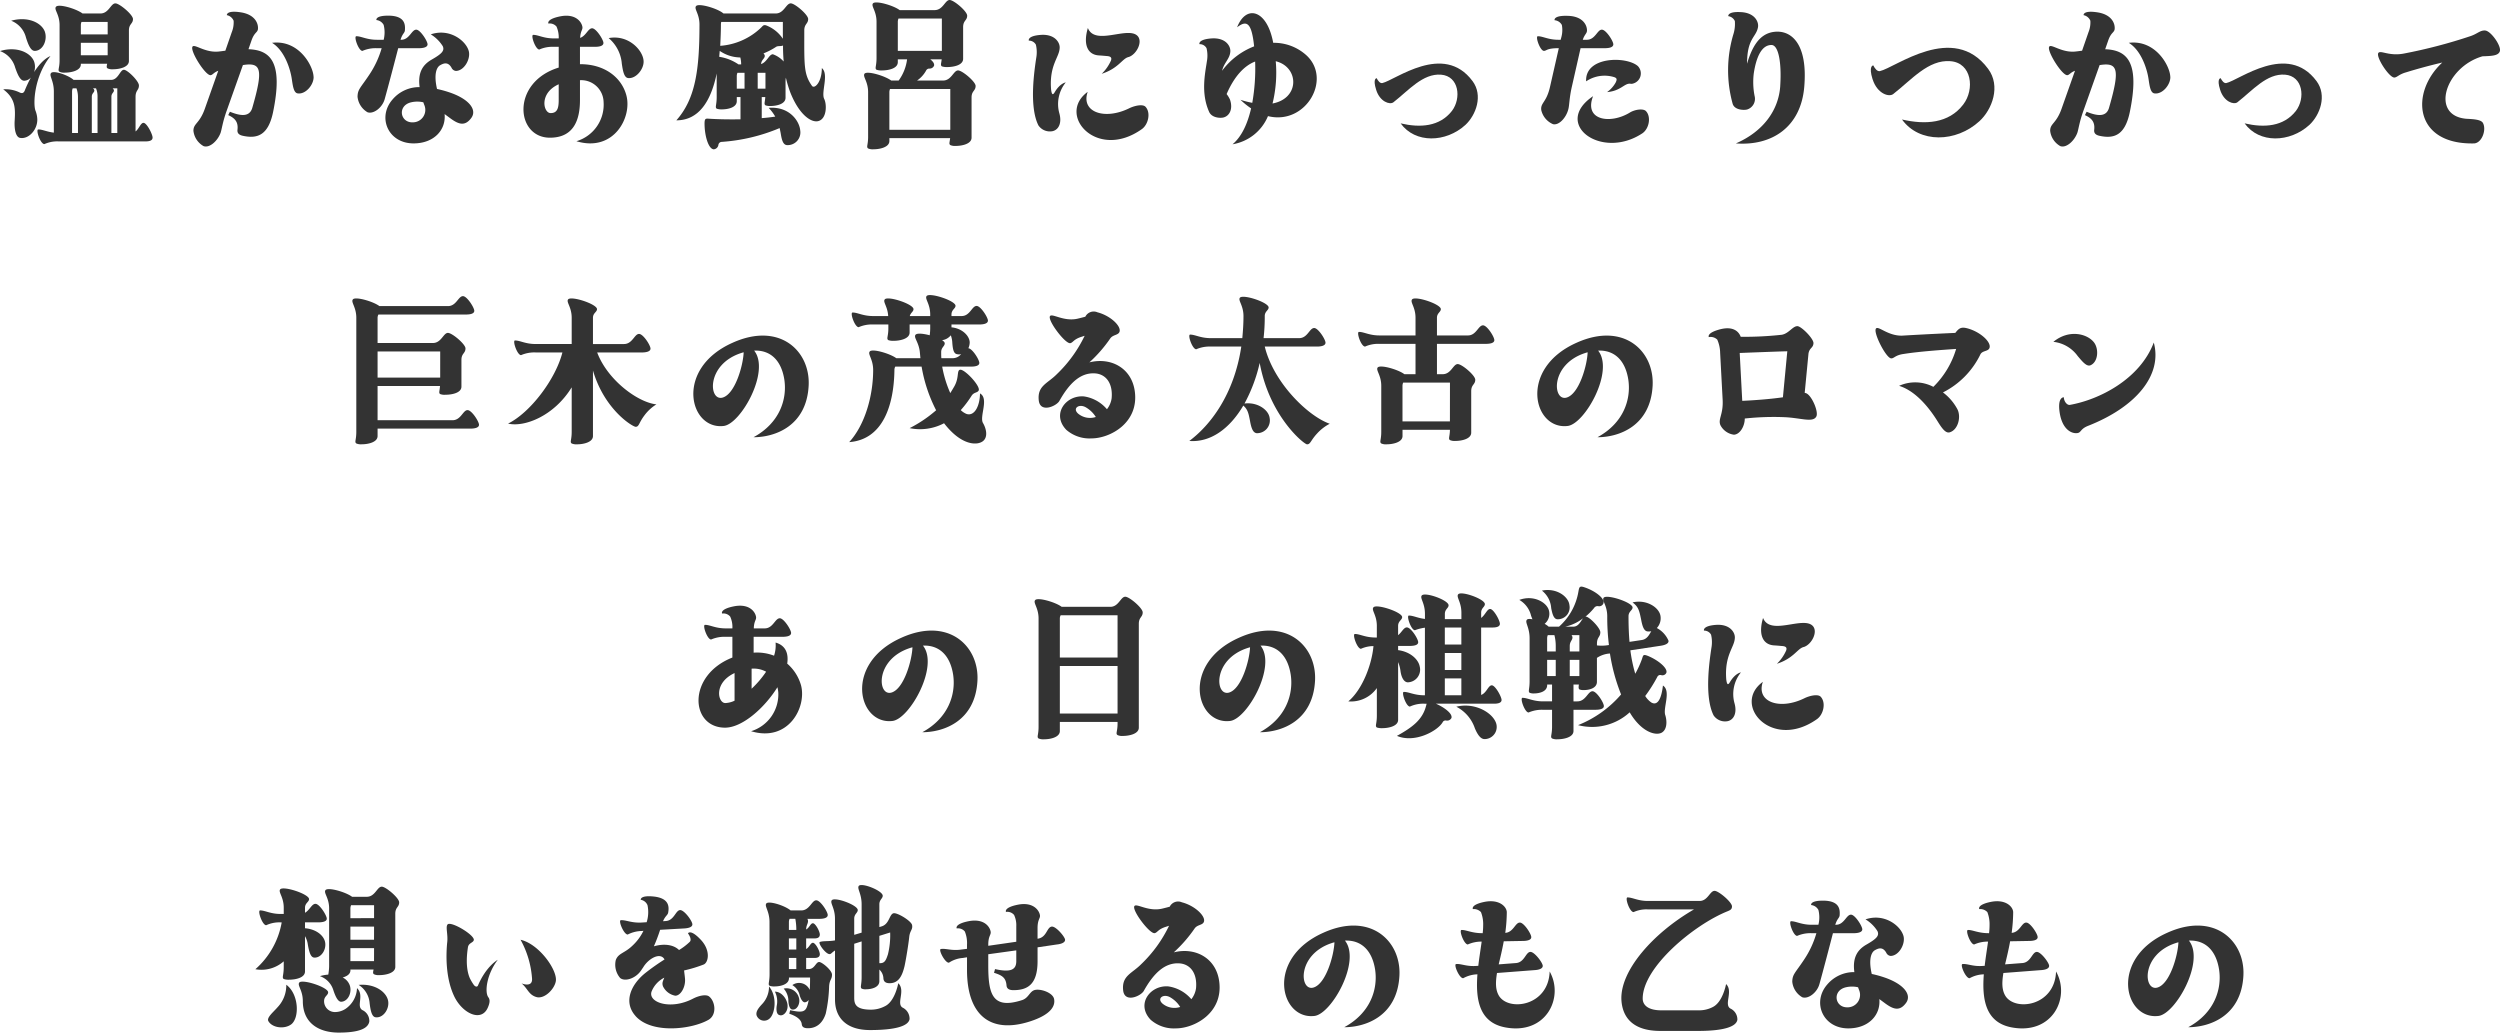 <svg id="グループ_943" data-name="グループ 943" xmlns="http://www.w3.org/2000/svg" xmlns:xlink="http://www.w3.org/1999/xlink" width="506" height="209" viewBox="0 0 506 209">
  <defs>
    <clipPath id="clip-path">
      <rect id="長方形_432" data-name="長方形 432" width="506" height="209" fill="none"/>
    </clipPath>
  </defs>
  <g id="グループ_942" data-name="グループ 942" clip-path="url(#clip-path)">
    <path id="パス_3238" data-name="パス 3238" d="M0,10.337c3.347-1.024,6.182.273,6.9,2.115a3.313,3.313,0,0,1,0,2.149c1.811-2.831,3.313-3.24,3.313-3.24-3.347,4.162-3.518,9.721-3.04,11.018a5.348,5.348,0,0,1,.376,1.74c.068,2.115-1.742,4.128-3.518,3.787-.889-.205-1.162-1.876-1.06-3.48C3.108,22,3.177,19.957.648,18.082a6.481,6.481,0,0,1,3.279.614c.546.272.854.137,1.059-.307A25.654,25.654,0,0,1,6.25,15.693a1.909,1.909,0,0,1-1.3.647c-.854.069-1.4-1.295-1.879-2.661A4.961,4.961,0,0,0,0,10.337M9.086,6.449c.545,1.6-.342,3.786-2.016,3.855-.854.034-1.367-1.3-1.811-2.694a4.946,4.946,0,0,0-3-3.411c3.381-.956,6.182.409,6.832,2.251M30.878,27.872c0,.647-.82.75-1.4.75H11.886a6.285,6.285,0,0,0-2.9.546c-.82,0-1.81-2.968-1.23-2.968.854,0,1.708.478,3.143.648V18.525c0-2.218-.991-3.172-.58-3.718.444-.648,3.517.409,4.577,1.365h7.583c1.468,0,1.81-2.047,2.6-2.047.717,0,3.04,2.285,3.04,3.172,0,.99-.683.955-.683,2.32v6.992c.717-.545,1.025-1.74,1.605-1.74.683,0,1.845,2.319,1.845,3M16.7,2.731h3.621c1.708,0,2.084-2.047,3.04-2.047.82,0,3.552,2.285,3.552,3.173,0,.989-.82.955-.82,2.319V12.35c0,1.263-1.946,1.672-3.21,1.672a2.243,2.243,0,0,1-1.094-.171c-.274-.171-.2-.409-.1-.955H16.361v.137c0,1.262-1.947,1.671-3.244,1.671a2.178,2.178,0,0,1-1.059-.171c-.445-.307,0-.682,0-2.319V5.084c0-2.217-1.2-3.171-.718-3.718.546-.648,4.1.41,5.363,1.365m-.922,24.185V19.582a5.08,5.08,0,0,0-.308-1.706h-.751a1.652,1.652,0,0,0-.137.648v8.392ZM21.792,4.437H16.5a1.669,1.669,0,0,0-.137.647V6.961h5.431Zm0,4.23H16.361V11.19h5.431Zm-2.049,18.25V19.582a4.349,4.349,0,0,0-.309-1.706h-.648a.6.6,0,0,1,.308.444c0,.409-.512.546-.512,1.262v7.334Zm4,0v-9.04h-.957a.638.638,0,0,1,.274.444c0,.409-.512.546-.512,1.262v7.334Z" transform="translate(0 -0.002)" fill="#333"/>
    <path id="パス_3239" data-name="パス 3239" d="M41.516,21.974l2.7-7.641c-.922.341-1.093.819-1.537.887-1.059.137-4.3-5.049-3.655-5.8.478-.546,2.664,1.4,5.5.99.376-.034.751-.1,1.127-.138l1.3-3.751a5.275,5.275,0,0,0,.376-2.32,1.875,1.875,0,0,0-1.367-1.125s-.171-1.024,2.767-.581c3.006.444,3.655,2.354,3.518,3.446-.137.716-.752.615-1.333,2.354l-.58,1.671c4.543.171,7.07,2.7,4.953,12.86-.99,4.571-3.177,5.288-6.045,4.674-1.025-.2-1.2-.716-1.128-1.262.171-1.535-.512-2.319-1.878-2.934l.342-.682c2.356.956,3.962.99,4.508-.715,2.322-8.017,1.811-9.312-1.879-8.733L45.887,22.52c-.785,2.217-.922,3.513-1.195,4.366-.615,1.672-2.255,3.137-3.45,2.694a4.07,4.07,0,0,1-2.05-3.1c0-1.535,1.23-1.4,2.323-4.5m22-6.447c.068,1.6-1.605,3.616-3.211,3.377-.82-.1-.991-1.5-1.2-2.9-.274-1.945-1.434-5.766-4-7.334,5.431-.683,8.335,4.674,8.4,6.856" transform="translate(-0.042 -0.006)" fill="#333"/>
    <path id="パス_3240" data-name="パス 3240" d="M72.2,7.341c1.025,0,2.084.716,4.167.716h1.367a6.251,6.251,0,0,0,0-3,1.884,1.884,0,0,0-1.468-.989s-.308-.956,2.664-.888c3.074.1,3.177,1.775,3.109,2.867,0,.647-.512.715-.889,2.011h.137c1.674,0,2.084-2.046,3.041-2.046.819,0,2.289,2.32,2.289,2.968s-1.025.784-1.742.784h-4.2c-.615,2.388-2.016,7.744-2.733,10.3-.477,1.74-2.289,3.1-3.484,2.661a4.1,4.1,0,0,1-2.015-3.137c.034-1.535.58-1.74,2.39-4.469a19.014,19.014,0,0,0,2.494-5.356h-.957a6.729,6.729,0,0,0-2.938.546c-.785,0-1.81-2.968-1.23-2.968m12.81,10.3c-.411-2.969.648-4.537,2.424-5.561,2.084-1.193,2.664-1.808,2.255-2.728a7.369,7.369,0,0,0-2.424-2.388c3.893-1.331,7.275,1.4,7.72,3.514.307,1.6-.991,3.854-2.631,3.888a1.091,1.091,0,0,1-.887-.647c-.752-1.331-1.708-.853-2.357-.478-.751.478-1.23,1.979-.58,4.775a21.269,21.269,0,0,1,2.493.682c3.963,1.331,5.67,3.514,4.44,5.185-1.3,1.774-2.6,1.262-4.2.1l-1.2-.888c.308,3.173-2.118,5.936-6.284,5.936-5.158,0-7.378-5.286-4.27-8.868a7.091,7.091,0,0,1,5.5-2.524m-1.469,7.129A2.521,2.521,0,0,0,86,21.362c-.1-.239-.171-.444-.239-.648a5.44,5.44,0,0,0-2.459,0c-2.8.648-2.289,4.059.239,4.059" transform="translate(-0.078 -0.008)" fill="#333"/>
    <path id="パス_3241" data-name="パス 3241" d="M113.2,13.686v-4.2h-1.025a6.459,6.459,0,0,0-2.9.546c-.786,0-1.811-2.967-1.23-2.967,1.024,0,2.083.715,4.132.715H113.2a5.475,5.475,0,0,0-.444-2.387,1.778,1.778,0,0,0-1.64-.614s-.512-.887,2.425-1.467c2.972-.58,4.235,1.024,4.441,2.081.136.648-.377.819-.445,2.285,1.195-.409,1.605-1.944,2.424-1.944s2.29,2.319,2.29,2.968c0,.682-1.025.784-1.742.784H117.5v3.514c4.987-.034,8.437,2.694,9.393,6.311,1.2,4.434-2.562,11.564-10.11,9.278a7.716,7.716,0,0,0,5.5-7.915,4.536,4.536,0,0,0-4.782-4.434V20.27c0,3.855-1.162,7.607-6.08,7.607-6.968,0-7.89-11.224,1.776-14.191m0,3.378c-4.031,1.808-3.109,5.833-1.639,5.833,1.332,0,1.639-.955,1.639-2.627Zm10.111-9.347c4.031-.75,6.968,2.49,7.07,4.639.1,1.6-1.536,3.651-3.143,3.446-.82-.1-1.059-1.5-1.264-2.9a7.571,7.571,0,0,0-2.664-5.185" transform="translate(-0.115 -0.008)" fill="#333"/>
    <path id="パス_3242" data-name="パス 3242" d="M145.207,14.875c-1.162,5.627-3.62,9.483-8.163,9.483,3.859-4.332,4.679-10.2,4.679-19.41,0-2.184-1.161-3.172-.683-3.719.547-.647,4.44.513,5.534,1.5h10.588c1.674,0,2.084-2.047,3.041-2.047.82,0,3.518,2.285,3.518,3.173,0,.989-.786.955-.786,2.319,0,7.027-.137,8.834,1.571,11.223.512.647,1.982-.751,1.982-3.616,1.5,1.228-.2,4.878.477,6.243.547,1.091.547,3.957-1.127,4.468-1.367.444-3.894-1.126-5.739-5.8a24.422,24.422,0,0,1-.888-2.968,4.364,4.364,0,0,0-.068.75v3.31c0,1.295-1.845,1.671-3.041,1.671a2.731,2.731,0,0,1-1.025-.136c-.341-.274-.1-.581-.034-1.672h-.717v4.264c.922-.068,1.81-.171,2.733-.306a8.884,8.884,0,0,0-1.333-1.775c4.27-.34,6.251,2.763,6.388,4.571a2.568,2.568,0,0,1-2.733,2.968c-.786-.1-1.025-1.159-1.23-2.456l-.2-.989a36.629,36.629,0,0,1-11.784,2.8.69.69,0,0,0-.615.614,1.052,1.052,0,0,1-.922.887c-1.127-.034-1.913-2.9-1.879-5.356.034-1.056.342-.852,1.264-.818,1.674.1,3.758.137,6.012.1v-4.5h-.752v.818c0,1.3-1.81,1.672-3.04,1.672A2.987,2.987,0,0,1,145.207,22c-.376-.306,0-.717,0-2.353Zm.512-3.378a9.425,9.425,0,0,1,3.894,1.535h.547a5.614,5.614,0,0,0-.171-1.4,7.472,7.472,0,0,1-4.167-1.331Zm.2-2.218a13.334,13.334,0,0,0,8.2-3.616c.445-.409.546-.784,1.3-.443A7.121,7.121,0,0,1,158.6,7.848V4.437H146.129a2.333,2.333,0,0,0-.068.512c0,1.5-.068,2.933-.137,4.331m4.919,8.665V14.739h-1.434a1.669,1.669,0,0,0-.137.647v2.559Zm4.235-3.206h-1.571v3.206h1.571Zm3.553-5.527c-.411.2-1.059.034-1.4.272a13.89,13.89,0,0,1-2.562,1.331.777.777,0,0,1,.274.478c0,.58-.683.784-.752,1.672,1.2-.375,1.606-1.979,2.391-1.979a5.433,5.433,0,0,1,2.187,1.466c-.1-1.057-.137-2.149-.137-3.24" transform="translate(-0.149 -0.002)" fill="#333"/>
    <path id="パス_3243" data-name="パス 3243" d="M182.077,16.305a9.288,9.288,0,0,0,1.707-4.3h-1.878v.581c0,1.3-1.947,1.671-3.211,1.671a3.049,3.049,0,0,1-1.094-.137c-.41-.307,0-.682,0-2.353V4.4c0-2.184-1.161-3.173-.717-3.719.546-.614,4.133.41,5.4,1.366h7.07c1.708,0,2.118-2.047,3.041-2.047.854,0,3.552,2.285,3.552,3.172,0,.99-.82.956-.82,2.319V11.9c0,1.3-1.913,1.672-3.211,1.672a3.171,3.171,0,0,1-1.093-.137c-.308-.238-.137-.545-.034-1.433h-2.323c.546.409.854.853.786,1.263a.952.952,0,0,1-.957.614.728.728,0,0,0-.683.443,5.944,5.944,0,0,1-1.81,1.979h5.26c1.708,0,2.118-2.047,3.041-2.047.853,0,3.552,2.285,3.552,3.138,0,1.024-.82.989-.82,2.319v8.153c0,1.262-1.913,1.671-3.21,1.671a2.345,2.345,0,0,1-1.094-.171c-.307-.238-.136-.511-.034-1.4H180.2v.58c0,1.262-1.947,1.672-3.21,1.672a2.258,2.258,0,0,1-1.094-.171c-.41-.308,0-.683,0-2.32V18.659c0-2.218-1.161-3.172-.717-3.752.547-.615,4.134.444,5.4,1.4Zm10.452,1.706H180.335a1.643,1.643,0,0,0-.137.647v7.607h12.331ZM181.907,10.3h8.915V3.752h-8.778a1.807,1.807,0,0,0-.137.648Z" transform="translate(-0.19)" fill="#333"/>
    <path id="パス_3244" data-name="パス 3244" d="M208.455,8.236s-.342-.956,2.425-1.16c2.869-.2,3.894,1.569,3.825,2.627-.068,1.944-2.118,3.446-1.741,8.392.137,1.091.342,1.228.717.614,1.093-1.876,2.254-2.013,2.254-2.013a6.963,6.963,0,0,0-1.3,6.243c.546,1.91-.1,3.31-1.332,3.616a2.8,2.8,0,0,1-2.9-1.16c-1.947-3.854-.785-11.325-.444-13.645a6.542,6.542,0,0,0-.069-2.694,1.607,1.607,0,0,0-1.434-.818m23.637,13.405c1.093,1.194.546,3.581-.752,4.5-9.12,6.481-17.351-2.9-10.964-7.54-1.434,4.094,3.416,5.8,8.437,3.31,1.059-.512,2.733-.888,3.279-.273m-7-9.381c.171-.546,0-.784-.649-.887-.477-.034-1.059-.1-1.707-.136-2.426-.1-3.313-2.252-2.323-5.561,1.434,3.685,8.061-.409,10.043,1.6,1.127,1.16-.171,3.718-1.742,4.264a1.99,1.99,0,0,0-.24.069c-1.161.409-1.981,2.285-5.26,3.343a8.506,8.506,0,0,0,1.879-2.7" transform="translate(-0.227 -0.014)" fill="#333"/>
    <path id="パス_3245" data-name="パス 3245" d="M243.033,8.944s-.342-.956,2.425-1.16c2.869-.2,3.894,1.535,3.826,2.628-.069,1.465-1.265,2.251-1.674,3.921a14.67,14.67,0,0,1,6.49-4.946c-.512-4.843-1.5-5.355-3.45-3.855,1.708-4.332,5.329-3.615,6.866,1.331a15.625,15.625,0,0,1,.445,1.808,9.763,9.763,0,0,1,6.319,2.184c5.91,4.708.445,14.6-7.378,12.655a9.446,9.446,0,0,1-7.173,5.7c1.913-1.6,3.075-4.3,3.757-7.265a15.982,15.982,0,0,1-2.152-1.74,19.01,19.01,0,0,0,2.391.614,39.915,39.915,0,0,0,.58-8.358c-2.322.888-4.3,3.173-5.773,6.584a5.526,5.526,0,0,1,.683,1.126c.649,1.91-.1,3.309-1.333,3.616-.751.171-2.39.034-2.9-1.16-1.708-3.821-.786-7.845-.445-10.2a6.37,6.37,0,0,0-.068-2.661,1.545,1.545,0,0,0-1.434-.818m14.79,12.007c5.26-.989,5.363-6.652,1.469-8.289a7.6,7.6,0,0,0-.82-.273,26.165,26.165,0,0,1-.649,8.562" transform="translate(-0.264 -0.006)" fill="#333"/>
    <path id="パス_3246" data-name="パス 3246" d="M298.344,16.439c2.186,2.934.683,6.89-1.434,8.869-3.963,3.616-10.179,3.787-13.117-.307,3.928.922,7.89.682,10.384-2.524,1.947-2.559,1.435-7.061-2.221-7.334-3.688-.272-6.524,3.172-9.632,5.594-.717.545-2.733-.1-3.484-2.525-.751-2.353.1-2.353.1-2.353.274.512.649,1.057,1.128.989,2.63-.58,12.4-8.323,18.274-.409" transform="translate(-0.303 -0.031)" fill="#333"/>
    <path id="パス_3247" data-name="パス 3247" d="M311.606,7.342c1.025,0,2.084.716,4.167.716h.444l.17-.647a5.448,5.448,0,0,0,.069-2.354,1.851,1.851,0,0,0-1.468-.955s-.308-.991,2.664-.887c3.074.068,3.928,1.91,3.894,3-.034.616-.477.716-.854,1.843h.82c1.708,0,2.118-2.046,3.04-2.046.854,0,2.323,2.319,2.323,2.967,0,.681-1.025.784-1.743.784h-4.884l-1.777,7.847c-.511,2.285-.477,3.58-.682,4.434-.411,1.741-1.879,3.377-3.109,3.1a4.08,4.08,0,0,1-2.391-2.866c-.171-1.5,1.059-1.5,1.776-4.707l1.777-7.813c-2.494,0-2.459.547-3.007.547-.785,0-1.81-2.968-1.23-2.968m11.17,12.143c-1.913,4.947,3.553,5.7,7.447,3.309.99-.614,2.732-.886,3.278-.273,1.094,1.2.581,3.616-.785,4.5-8.3,5.457-18.24-1.945-9.94-7.54m9.052-6.106a2.127,2.127,0,0,1-1.093,3.582.841.841,0,0,1-.411,0c-1.2-.138-1.913,1.466-4.714,1.7a5.9,5.9,0,0,0,1.742-1.943c.274-.581.308-.887-.308-1.092a6.654,6.654,0,0,0-5.67.853c-.273-5.082,8.129-5.117,10.453-3.1" transform="translate(-0.339 -0.008)" fill="#333"/>
    <path id="パス_3248" data-name="パス 3248" d="M360.7,17.37c.308-4.775-.376-8.221-1.742-8.255-1.982-.035-3.109,2.353-3.621,5.8a14.524,14.524,0,0,0,.171,4.5,2.261,2.261,0,0,1-1.536,2.762c-.752.171-2.528.069-2.9-1.16a25.4,25.4,0,0,1,.137-14.054,7.018,7.018,0,0,0,.307-2.694,1.721,1.721,0,0,0-1.332-.99s-.2-.989,2.561-.818c2.836.136,3.655,2.012,3.45,3.07-.342,1.91-1.981,2.183-2.186,6.413a9.3,9.3,0,0,0-.034.956c.922-3,2.289-6.072,5.5-6.447,3.347-.41,6.866,2.251,6.079,11.223-.717,8.016-6.49,11.9-13.834,11.358,5.569-2.421,8.677-6.754,8.984-11.666" transform="translate(-0.381 -0.006)" fill="#333"/>
    <path id="パス_3249" data-name="パス 3249" d="M379.427,16.09c-.888-2.831.137-2.831.137-2.831.307.614.785,1.262,1.332,1.159,3.143-.681,14.859-9.96,21.9-.477,2.63,3.513.82,8.255-1.742,10.608-4.714,4.332-12.16,4.537-15.678-.34,4.713,1.09,9.462.818,12.4-3.037,2.357-3.07,1.742-8.459-2.63-8.767-4.44-.341-7.822,3.752-11.545,6.652-.853.682-3.244-.069-4.166-2.968" transform="translate(-0.412 -0.024)" fill="#333"/>
    <path id="パス_3250" data-name="パス 3250" d="M417.729,21.974l2.7-7.641c-.922.341-1.093.819-1.537.887-1.059.137-4.3-5.049-3.655-5.8.478-.546,2.664,1.4,5.5.99.376-.034.751-.1,1.127-.138l1.3-3.751a5.275,5.275,0,0,0,.376-2.32,1.875,1.875,0,0,0-1.367-1.125S422,2.053,424.936,2.5c3.006.444,3.655,2.354,3.518,3.446-.137.716-.752.615-1.333,2.354l-.58,1.671c4.543.171,7.07,2.7,4.953,12.86-.99,4.571-3.177,5.288-6.045,4.674-1.025-.2-1.2-.716-1.128-1.262.171-1.535-.512-2.319-1.878-2.934l.342-.682c2.356.956,3.962.99,4.508-.715,2.322-8.017,1.811-9.312-1.879-8.733L422.1,22.52c-.785,2.217-.922,3.513-1.195,4.366-.615,1.672-2.255,3.137-3.45,2.694a4.07,4.07,0,0,1-2.05-3.1c0-1.535,1.23-1.4,2.323-4.5m22-6.447c.068,1.6-1.605,3.616-3.21,3.377-.82-.1-.991-1.5-1.2-2.9-.274-1.945-1.434-5.766-4-7.334,5.431-.683,8.335,4.674,8.4,6.856" transform="translate(-0.452 -0.006)" fill="#333"/>
    <path id="パス_3251" data-name="パス 3251" d="M469.35,16.439c2.186,2.934.683,6.89-1.434,8.869C463.953,28.925,457.737,29.1,454.8,25c3.928.922,7.89.682,10.384-2.524,1.947-2.559,1.435-7.061-2.221-7.334-3.688-.272-6.524,3.172-9.632,5.594-.717.545-2.733-.1-3.484-2.525-.751-2.353.1-2.353.1-2.353.274.512.649,1.057,1.128.989,2.63-.58,12.4-8.323,18.274-.409" transform="translate(-0.489 -0.031)" fill="#333"/>
    <path id="パス_3252" data-name="パス 3252" d="M499.9,24.064c1.2.068,2.8.137,3.177.852.751,1.4-.239,4.094-1.845,4.128-12.16.238-12.911-10.336-6.387-16.373-2.8.648-5.67,1.466-7.309,1.978-1.469.41-1.777.99-2.357,1.057-1.025.137-3.928-4.3-3.245-5.014.512-.513,2.152.715,5.089.171a104.043,104.043,0,0,0,13.561-3.548c1.4-.478,1.913-1.193,2.938-1.125,1.195.1,3.312,3.172,2.972,4.2-.308.921-1.64.955-3.518,1.023-7.584,2.184-10.726,12.178-3.075,12.656" transform="translate(-0.524 -0.015)" fill="#333"/>
    <path id="パス_3253" data-name="パス 3253" d="M76.876,62.1H90.744c1.708,0,2.084-2.013,3.041-2.013.819,0,2.289,2.319,2.289,2.968s-.991.751-1.708.751H76.671a1.4,1.4,0,0,0-.171.647v5.117H87.7c1.708,0,2.118-2.047,3.04-2.047.854,0,3.552,2.285,3.552,3.139,0,1.023-.82.989-.82,2.319v5.423c0,1.263-1.912,1.638-3.21,1.638a2.492,2.492,0,0,1-1.094-.137c-.342-.238-.1-.58-.034-1.637H76.5V85.2H91.666c1.708,0,2.119-2.047,3.041-2.047.853,0,2.322,2.319,2.322,2.969S96,86.9,95.287,86.9H76.5v1.5c0,1.262-1.913,1.672-3.211,1.672a2.358,2.358,0,0,1-1.094-.171c-.41-.308,0-.683,0-2.32V64.457c0-2.183-1.161-3.173-.683-3.719.512-.614,4.1.41,5.363,1.366m12.3,9.176H76.5v5.287H89.173Z" transform="translate(-0.078 -0.146)" fill="#333"/>
    <path id="パス_3254" data-name="パス 3254" d="M115.822,78.546c-3.587,5.834-9.6,8.119-12.878,7.335,4.509-2.218,9.633-9.006,11-14.4h-5.431a6.729,6.729,0,0,0-2.938.546c-.785,0-1.776-2.968-1.23-2.968,1.059,0,2.084.716,4.167.716h7.31V64.458c0-2.184-1.162-3.173-.717-3.719.649-.75,5.841.956,5.841,1.979,0,.58-.819.784-.819,1.74V69.78h6.284c1.708,0,2.118-2.047,3.041-2.047.854,0,2.322,2.319,2.322,2.969s-1.025.784-1.742.784h-9.052c2.084,5.56,8.2,10.1,11.99,10.506a8.66,8.66,0,0,0-2.391,2.184c-1.2,1.569-1.093,2.353-1.81,2.353-.615,0-6.319-3.446-8.642-11.393v13.27c0,1.261-1.948,1.672-3.212,1.672a2.353,2.353,0,0,1-1.093-.171c-.411-.308,0-.683,0-2.32Z" transform="translate(-0.112 -0.147)" fill="#333"/>
    <path id="パス_3255" data-name="パス 3255" d="M148.455,69.526c9.5-4.265,15.713,1.671,15.371,8.664-.411,8.153-6.73,10.472-11.17,10.472,5.294-2.865,6.832-7.675,6.251-11.632-.615-3.991-2.87-6.038-6.114-5.9,3.313,4.128-2.664,14.8-6.148,15.248-6.968.853-10.043-11.6,1.81-16.851m-2.084,11.12c2.562-.682,4.2-6.515,4.3-9.176a5.09,5.09,0,0,0-.58.171c-7,2.319-6.525,9.722-3.724,9.005" transform="translate(-0.153 -0.165)" fill="#333"/>
    <path id="パス_3256" data-name="パス 3256" d="M172.065,89.631c3.211-3.512,4.85-9.414,4.85-14.6,0-2.217-1.161-3.206-.683-3.752.513-.614,4.066.409,5.363,1.365h4.885l-.1-1.058c-.172-2.183-1.333-3.1-.889-3.684.308-.375,1.571-.238,2.87.1a11.235,11.235,0,0,0,.1-1.365v-.819h-4.167v1.638c0,1.262-1.948,1.671-3.245,1.671a2.961,2.961,0,0,1-1.059-.136c-.445-.307,0-.716,0-2.354v-.819h-3.075a6.706,6.706,0,0,0-2.937.547c-.786,0-1.81-2.969-1.23-2.969,1.024,0,2.084.717,4.166.717h3.041c-.1-1.944-1.127-2.866-.683-3.378.649-.75,5.807.956,5.807,1.979,0,.511-.58.716-.751,1.4h4.133v-.306c0-2.218-1.163-3.207-.718-3.753.649-.751,5.841.955,5.841,1.978,0,.58-.819.784-.819,1.775v.306h2.049c1.708,0,2.084-2.047,3.041-2.047.82,0,2.289,2.32,2.289,2.968s-.991.784-1.742.784h-5.636V66.4c2.186.2,3.655,1.74,3.689,3.036a2.921,2.921,0,0,1-.273,1.194c.819.069,2.22,2.32,2.22,2.968s-.99.75-1.708.75h-5.807a23.01,23.01,0,0,0,1.639,5.356c.274-.443.547-.888.82-1.365.991-1.774.478-3.1,1.093-3.343.854-.34,4.3,3.343,3.826,4.2-.273.478-.956.307-1.434,1.057a21.471,21.471,0,0,1-2.186,2.9,3.607,3.607,0,0,0,1.195.785c1.606.478,2.665-1.637,2.7-4.162,1.878,1.024-.171,4.708.614,6,.649,1.125,1.025,2.763.034,3.615-1.127.956-4.372,1.024-7.924-3.581a10.4,10.4,0,0,1-6.967.989,26.165,26.165,0,0,0,5.362-3.616,30.118,30.118,0,0,1-2.938-8.834H181.39a1.34,1.34,0,0,0-.171.682c-.1,7.13-2.322,14.089-9.154,14.6M191.4,69.607c.034.615-.717.819-.717,1.808,0,.41,0,.819.034,1.229h2.357a2.2,2.2,0,0,0,1.639-.819,1.816,1.816,0,0,1-.854,0c-.683-.137-.819-1.057-.922-2.218a4.947,4.947,0,0,0-.308-1.6,2.677,2.677,0,0,1-1.776.99c.342.2.546.443.546.614" transform="translate(-0.187 -0.145)" fill="#333"/>
    <path id="パス_3257" data-name="パス 3257" d="M225.228,80.736c.274-3.138-1.264-4.912-3.449-5.014-2.767-.137-5.022,1.808-7.139,5.594-.614,1.057-3.894,2.49-4.167-.137-.308-2.968,1.776-3.378,3.655-5.288a26.717,26.717,0,0,0,5.636-7.776l-.615.2c-1.639.511-1.707,1.159-2.288,1.295-1.024.205-4.713-4.707-4.1-5.491.445-.581,2.767,1.159,5.534.545,0,0,.751-.17,1.605-.409a1.891,1.891,0,0,1,2.459-.887c2.664.682,4.919,2.866,4.44,3.991-.308.681-1.332.511-1.878,1.331a27.776,27.776,0,0,1-4.2,4.809c4.337-1.092,8.54,1.126,9.188,5.834.888,6.446-5.055,9.551-8.744,9.551a7.134,7.134,0,0,1-5.123-1.74c-3.04-3.172-.069-7.061,3.586-6.755a7.539,7.539,0,0,1,4.646,2.593,4.62,4.62,0,0,0,.956-2.252m-3.21,3.821a5.788,5.788,0,0,0-1.947-1.91c-1.367-.853-2.835.1-1.674,1.194a3.746,3.746,0,0,0,3.621.716" transform="translate(-0.229 -0.154)" fill="#333"/>
    <path id="パス_3258" data-name="パス 3258" d="M251.5,70.291h-6.182a6.718,6.718,0,0,0-2.938.546c-.786,0-1.81-2.969-1.23-2.969,1.025,0,2.084.717,4.167.717h6.387c.137-1.433.239-2.9.239-4.468,0-2.184-1.161-3.173-.717-3.719.649-.75,5.808.955,5.808,1.978,0,.58-.786.785-.786,1.741a38.355,38.355,0,0,1-.239,4.468h7.207c1.707,0,2.083-2.047,3.04-2.047.82,0,2.288,2.319,2.288,2.968s-.991.785-1.742.785H256.249c1.776,7.3,8.744,14.088,13.151,15.623a9.091,9.091,0,0,0-2.561,1.979c-1.333,1.432-1.333,2.217-2.05,2.183-.649-.068-7.584-5.663-9.565-16.477a31.91,31.91,0,0,1-3.075,8.222c2.6-.341,4.886,1.261,5.09,2.933a2.588,2.588,0,0,1-2.631,3.071c-.785-.1-1.093-1.126-1.332-2.423-.308-1.636-.478-2.387-1.367-3.171-2.8,4.775-6.729,7.5-10.93,7.163,4.2-3.137,9.051-9.312,10.521-19.1" transform="translate(-0.262 -0.146)" fill="#333"/>
    <path id="パス_3259" data-name="パス 3259" d="M275.353,67.324c1.025,0,2.084.716,4.133.716H286.8V64.458c0-2.184-1.161-3.173-.683-3.719.649-.75,5.807.956,5.807,1.979,0,.58-.785.784-.785,1.74V68.04h6.285c1.673,0,2.084-2.046,3.04-2.046.82,0,2.289,2.319,2.289,3,0,.647-1.025.75-1.741.75h-9.872v6.14H292.3c1.707,0,2.118-2.047,3.04-2.047.854,0,3.552,2.285,3.552,3.173,0,.989-.819.955-.819,2.319v8.392c0,1.262-1.913,1.671-3.211,1.671a2.339,2.339,0,0,1-1.093-.171c-.376-.272-.034-.647,0-2.081h-9.6v1.263c0,1.261-1.947,1.672-3.21,1.672a2.25,2.25,0,0,1-1.093-.171c-.411-.308,0-.683,0-2.32V78.239c0-2.183-1.162-3.171-.717-3.718.546-.614,4.133.41,5.4,1.365H286.8v-6.14h-7.309a6.456,6.456,0,0,0-2.9.547c-.82,0-1.81-2.969-1.23-2.969m18.411,10.268H284.3a1.651,1.651,0,0,0-.137.647v7.2h9.6Z" transform="translate(-0.299 -0.147)" fill="#333"/>
    <path id="パス_3260" data-name="パス 3260" d="M319.461,69.526c9.5-4.265,15.713,1.671,15.371,8.664-.411,8.153-6.73,10.472-11.17,10.472,5.294-2.865,6.832-7.675,6.251-11.632-.615-3.991-2.87-6.038-6.114-5.9,3.313,4.128-2.664,14.8-6.148,15.248-6.968.853-10.043-11.6,1.81-16.851m-2.084,11.12c2.562-.682,4.2-6.515,4.3-9.176a5.088,5.088,0,0,0-.58.171c-7,2.319-6.525,9.722-3.724,9.005" transform="translate(-0.339 -0.165)" fill="#333"/>
    <path id="パス_3261" data-name="パス 3261" d="M366.4,71.874l-.751,7.812c.068,0,.137.034.2.034,1.162.307,2.665,3.787,2.152,4.741-.682,1.3-3.143.273-6.456.137a54.441,54.441,0,0,0-8.026.273c0,1.535-.957,3.206-2.187,3.275a3.611,3.611,0,0,1-2.732-1.91c-.546-1.263.58-2.115.444-5.084l-.511-9.585a6.941,6.941,0,0,0-.581-2.661,1.9,1.9,0,0,0-1.708-.512s-.546-.854,2.357-1.6c2.63-.648,3.723.511,4.1,1.535a69.645,69.645,0,0,0,8.3-.411c1.434-.238,2.254-1.807,3.211-1.739.82.069,3.313,2.593,3.21,3.48-.068.99-.888.887-1.025,2.217m-4.269-.614c-.512,0-3.381.1-9.633.341l.512,9.688c2.221-.1,5.328-.308,8.232-.717Z" transform="translate(-0.377 -0.161)" fill="#333"/>
    <path id="パス_3262" data-name="パス 3262" d="M385.507,68.089s5.158-.308,10.657-.547c.751-.955,1.162-1.261,2.459-.921,2.664.716,4.953,2.865,4.44,4.025-.307.682-1.468.444-1.845,1.3a16.812,16.812,0,0,1-7.548,7.641,10.342,10.342,0,0,1,2.869,3.309c.888,1.569.2,4.3-1.537,4.775-.888.239-1.708-1.091-2.562-2.456-1.161-1.842-3.962-5.833-7.651-6.959a7.9,7.9,0,0,1,6.934.205,17.9,17.9,0,0,0,4.611-7.675c-2.9.2-7.447.512-10.657,1.024-1.673.238-1.879.887-2.459.887-1.025.069-3.826-5.424-3.075-6.072.513-.511,2.493,1.6,5.363,1.467" transform="translate(-0.413 -0.162)" fill="#333"/>
    <path id="パス_3263" data-name="パス 3263" d="M416.056,69.354c3.278-2.694,7.1-1.569,8.334.272.888,1.366.683,3.821-.819,4.469-.786.341-1.674-.784-2.6-1.876a6.992,6.992,0,0,0-4.919-2.865m1.3,14.464c-.546-3.378.82-3.241.82-3.241.034.888.682,1.638,1.23,1.535,5.977-1.058,14.176-5.218,16.976-12.621,1.777,6.549-3.518,13.03-13.355,16.885-1.5.615-1.332,1.3-2.049,1.434-1.06.2-3.041-.547-3.621-3.991" transform="translate(-0.453 -0.165)" fill="#333"/>
    <path id="パス_3264" data-name="パス 3264" d="M148.389,133.389v-4.2h-1.367a6.729,6.729,0,0,0-2.938.546c-.786,0-1.81-2.968-1.23-2.968,1.025,0,2.084.716,4.167.716h1.367a5.031,5.031,0,0,0-.445-2.388,1.78,1.78,0,0,0-1.639-.614s-.512-.887,2.424-1.467c3.007-.58,4.236,1.025,4.441,2.081.137.683-.41.82-.445,2.388h2.221c1.674,0,2.084-2.047,3.04-2.047.82,0,2.288,2.319,2.288,2.969,0,.681-1.024.784-1.742.784h-5.841V132.4a9.5,9.5,0,0,1,4.133.614,6.675,6.675,0,0,0,.307-2.661c2.05.58,2.665,2.218,2.357,4.264a9.117,9.117,0,0,1,2.8,4.4c1.162,4.435-2.561,11.564-10.111,9.278a7.8,7.8,0,0,0,5.5-7.914,8.576,8.576,0,0,0-.171-.99c-2.6,4.2-7.173,8.256-10.691,8.187-6.968-.1-7.618-10.574,1.571-14.19m.444,3.137c-4.3,2.013-3.381,6.072-1.878,6.072a4.779,4.779,0,0,0,1.878-.477Zm3.45,3.173a20.1,20.1,0,0,0,2.937-3.446,5.278,5.278,0,0,0-2.937-.614Z" transform="translate(-0.154 -0.299)" fill="#333"/>
    <path id="パス_3265" data-name="パス 3265" d="M182.656,129.378c9.5-4.265,15.713,1.671,15.371,8.664-.411,8.153-6.73,10.473-11.17,10.473,5.294-2.865,6.832-7.675,6.251-11.632-.615-3.991-2.87-6.038-6.114-5.9,3.313,4.128-2.664,14.8-6.148,15.248-6.968.853-10.043-11.6,1.81-16.851m-2.084,11.12c2.562-.682,4.2-6.515,4.3-9.176a5.085,5.085,0,0,0-.58.171c-7,2.319-6.525,9.722-3.724,9.005" transform="translate(-0.19 -0.311)" fill="#333"/>
    <path id="パス_3266" data-name="パス 3266" d="M226.423,146.757v-.341H214.74v1.842c0,1.262-1.912,1.672-3.211,1.672a2.344,2.344,0,0,1-1.094-.171c-.41-.307,0-.682,0-2.32V125.471c0-2.184-1.161-3.172-.682-3.718.512-.615,4.1.409,5.363,1.364h9.837c1.707,0,2.084-2.046,3.04-2.046.819,0,3.518,2.285,3.518,3.172,0,.989-.785.955-.785,2.319v21.014c0,1.261-1.948,1.671-3.245,1.671a2.178,2.178,0,0,1-1.059-.171c-.444-.307,0-.682,0-2.319M214.74,133.385h11.682v-8.562H214.911a1.3,1.3,0,0,0-.171.648Zm0,11.325h11.682v-9.62H214.74Z" transform="translate(-0.228 -0.294)" fill="#333"/>
    <path id="パス_3267" data-name="パス 3267" d="M251.058,129.378c9.5-4.265,15.713,1.671,15.371,8.664-.411,8.153-6.73,10.473-11.17,10.473,5.294-2.865,6.832-7.675,6.251-11.632-.615-3.991-2.87-6.038-6.114-5.9,3.313,4.128-2.664,14.8-6.148,15.248-6.968.853-10.043-11.6,1.81-16.851m-2.084,11.12c2.562-.682,4.2-6.515,4.3-9.176a5.087,5.087,0,0,0-.58.171c-7,2.319-6.525,9.722-3.724,9.005" transform="translate(-0.264 -0.311)" fill="#333"/>
    <path id="パス_3268" data-name="パス 3268" d="M278.286,131.064a6.073,6.073,0,0,0-2.527.546c-.785,0-1.81-3-1.23-3,1.025,0,2.084.715,4.167.715h.273v-2.353c0-2.218-1.162-3.206-.683-3.753.615-.75,5.807.956,5.807,1.979,0,.581-.819.785-.819,1.774v1.876c.751-.58,1.127-1.569,1.776-1.569.82,0,2.289,2.319,2.289,3,0,.648-.991.75-1.742.75h-2.322v.853c2.425.306,4.1,1.842,4.372,3.309a2.567,2.567,0,0,1-2.425,3.206c-.786-.034-1.3-1.022-1.468-2.319a6.786,6.786,0,0,0-.478-1.775v11.7c0,1.262-1.913,1.672-3.211,1.672a3.2,3.2,0,0,1-1.093-.137c-.41-.308,0-.717,0-2.354v-5.628a6.394,6.394,0,0,1-5.773,2.694c2.836-2.387,4.749-7.4,5.089-11.189m10.419-5.492v-1.024c0-2.217-1.059-3.171-.649-3.718.614-.784,5.431.921,5.431,1.978,0,.58-.751.785-.751,1.74v1.057h3.347v-1.3c0-2.184-1.093-3.173-.649-3.719.615-.75,5.4.956,5.4,1.979,0,.58-.751.784-.751,1.74v1.057c.82-.581,1.2-1.808,1.81-1.808.717,0,1.981,2.319,1.981,3,0,.647-.854.75-1.5.75H300.08v13.644c1.093-.375,1.434-1.943,2.152-1.943s1.982,2.319,1.982,2.968-.889.75-1.5.75H290.925c1.777.785,3.416,2.047,3.143,2.9a.986.986,0,0,1-1.059.512.641.641,0,0,0-.717.341c-1.024,1.774-5.67,4.3-9.257,2.762,3.143-1.74,5.158-3.274,5.876-6,.069-.206.1-.375.137-.512H288.6a6.381,6.381,0,0,0-2.937.581c-.786,0-1.777-2.969-1.231-2.969,1.059,0,2.084.683,4.167.683h.1v-13.68a8.925,8.925,0,0,0-2.015.512c-.786,0-1.777-2.968-1.231-2.968.888,0,1.776.512,3.245.682m4.031,5.185h3.347v-3.446h-3.347Zm0,5.15h3.347v-3.445h-3.347Zm0,5.118h3.347v-3.412h-3.347Zm2.323,2.319c3.484-.888,6.968.955,7.924,3a2.457,2.457,0,0,1-2.118,3.547c-.854.069-1.5-.887-2.049-2.183a7.649,7.649,0,0,0-3.758-4.366" transform="translate(-0.297 -0.293)" fill="#333"/>
    <path id="パス_3269" data-name="パス 3269" d="M338.039,129.968c.1.649-.888.922-1.605,1.025l-6.114.921a30.278,30.278,0,0,0,.99,4.741,20.171,20.171,0,0,0,1.333-2.9c.274-.784.2-1.091,1.127-.75,2.084.819,4.2,2.525,3.826,3.48a.877.877,0,0,1-1.059.444.645.645,0,0,0-.751.341,29.22,29.22,0,0,1-2.459,3.889,4.327,4.327,0,0,0,1.264,1.33c1.367.751,2.05-1.091,2.322-3.445,1.708,1.091-.034,4.571.478,6,.376,1.228.376,2.934-.751,3.547-1.23.648-4.1-.136-6.456-4.127a11.275,11.275,0,0,1-10.453,2.592,22.415,22.415,0,0,0,8.711-6.208,37.793,37.793,0,0,1-2.255-8.289h-.034a5.336,5.336,0,0,0-2.6.887v4.843c0,1.3-1.571,1.672-2.664,1.672a2.118,2.118,0,0,1-.888-.137c-.2-.2-.171-.443-.1-.989h-1.094v3.411h.785c1.708,0,2.119-2.047,3.075-2.047.82,0,2.289,2.319,2.289,3,0,.647-1.025.75-1.742.75h-4.406v4.3c0,1.262-1.947,1.672-3.244,1.672a2.333,2.333,0,0,1-1.093-.171c-.411-.307,0-.682,0-2.32v-3.479H312.66a6.729,6.729,0,0,0-2.938.546c-.785,0-1.81-2.968-1.23-2.968,1.025,0,2.084.716,4.167.716h1.811v-3.411h-.991v.137c0,1.295-1.571,1.67-2.665,1.67a2.127,2.127,0,0,1-.888-.136c-.342-.307,0-.682,0-2.354v-8.664c0-2.218-.956-3.172-.58-3.718.137-.239.58-.239,1.162-.137-.1-.205-.171-.444-.274-.682a5.05,5.05,0,0,0-2.39-3.24c2.835-1.058,5.5.443,5.977,2.081a2.631,2.631,0,0,1-.854,2.762,4.231,4.231,0,0,1,.819.58h2.084a12.148,12.148,0,0,0,3.929-7.061c.171-.922.2-1.262,1.2-.922,2.356.786,4.235,2.355,3.86,3.276a.906.906,0,0,1-1.06.546.83.83,0,0,0-.819.375,12.321,12.321,0,0,1-1.776,1.774c.034,0,.068-.034.1-.034.683,0,2.938,2.285,2.938,3.172,0,.99-.683.955-.683,2.32v.34a8.009,8.009,0,0,0,2.357-.068h.068a45.5,45.5,0,0,1-.342-5.834c0-2.217-1.161-3.206-.717-3.752.649-.75,5.842.956,5.842,1.978,0,.581-.82.785-.82,1.774,0,1.945.068,3.65.2,5.186l2.493-.376c1.093-.171,1.5-1.091,1.913-1.774a2.692,2.692,0,0,1-.751.034c-.751-.068-1.06-1.091-1.3-2.387-.376-1.843-.546-2.594-1.741-3.48,2.8-.682,5.465,1.023,5.67,2.83a2.91,2.91,0,0,1-.752,2.354,5.22,5.22,0,0,1,2.357,2.558m-20.05-7.2a2.4,2.4,0,0,1-2.459,2.866c-.718-.069-.991-1.024-1.231-2.252a4.9,4.9,0,0,0-1.878-3.547c2.972-.614,5.4,1.228,5.568,2.933m-2.768,9.381v-1.091a8.842,8.842,0,0,0-.273-2.218h-1.332a1.652,1.652,0,0,0-.137.648v2.661Zm0,1.706h-1.742v3.275h1.742Zm3.553-6.721c1.059,0,1.5-1.09,1.981-1.706a9.075,9.075,0,0,1-3.62,1.706Zm1.23,5.015v-3.309H318.4a.741.741,0,0,1,.2.478c0,.58-.546.785-.546,1.74v1.091Zm0,1.706h-1.947v3.275H320Z" transform="translate(-0.335 -0.289)" fill="#333"/>
    <path id="パス_3270" data-name="パス 3270" d="M345.259,127.939s-.342-.956,2.425-1.16c2.869-.2,3.894,1.569,3.825,2.627-.068,1.944-2.118,3.446-1.741,8.392.137,1.091.342,1.228.717.614,1.093-1.876,2.254-2.013,2.254-2.013a6.963,6.963,0,0,0-1.3,6.243c.546,1.91-.1,3.31-1.332,3.616a2.8,2.8,0,0,1-2.9-1.16c-1.947-3.854-.785-11.325-.444-13.645a6.542,6.542,0,0,0-.069-2.694,1.607,1.607,0,0,0-1.434-.818M368.9,141.344c1.093,1.194.546,3.581-.752,4.5-9.12,6.481-17.351-2.9-10.964-7.54-1.434,4.094,3.416,5.8,8.437,3.31,1.059-.512,2.733-.888,3.279-.273m-7-9.381c.171-.546,0-.784-.649-.887-.477-.034-1.059-.1-1.707-.136-2.426-.1-3.313-2.252-2.323-5.561,1.434,3.685,8.061-.409,10.043,1.6,1.127,1.16-.171,3.718-1.742,4.264a1.985,1.985,0,0,0-.24.069c-1.161.409-1.981,2.285-5.26,3.343a8.506,8.506,0,0,0,1.879-2.7" transform="translate(-0.376 -0.305)" fill="#333"/>
    <path id="パス_3271" data-name="パス 3271" d="M61.788,197.055c0,1.3-1.948,1.672-3.212,1.672a2.987,2.987,0,0,1-1.093-.138c-.41-.306,0-.716,0-2.353v-1.228a6.794,6.794,0,0,1-5.739,1.6,16.393,16.393,0,0,0,5.329-9.484h-.24a6.316,6.316,0,0,0-2.9.58c-.786,0-1.811-3-1.23-3,1.025,0,2.084.716,4.133.716h.649v-1.262c0-2.183-1.162-3.172-.717-3.718.648-.75,5.841.956,5.841,1.978,0,.58-.819.784-.819,1.74v1.023c.957-.546,1.367-1.809,2.117-1.809.82,0,2.289,2.355,2.289,3s-1.024.75-1.741.75H61.788v1.194c2.22.171,3.791,1.433,4.065,2.8.307,1.467-.752,3.241-2.22,3.137-.752-.068-1.026-1.295-1.265-2.592a4.546,4.546,0,0,0-.58-1.739ZM58.952,207.8c-1.333.955-3.756.715-4.577-.683-.41-.716,1.059-1.875,1.845-2.8A6.41,6.41,0,0,0,58,199.75c2.561,1.876,2.732,6.755.956,8.051m2.391-4.741c0-2.219-1.162-3.173-.717-3.753.649-.751,5.841.955,5.841,1.978,0,.615-.819.784-.819,1.775a2.185,2.185,0,0,0,2.186,2.217,3.919,3.919,0,0,0,2.152-.648,5.3,5.3,0,0,0,2.323-4.2c1.536,1.467-.206,3.616,1.059,4.434a2.426,2.426,0,0,1,1.434,2.319c-.24,1.4-2.016,2.252-6.183,2.252-4.029,0-7.275-1.909-7.275-6.377m18.719-6.926c0,1.263-1.947,1.672-3.245,1.672a2.16,2.16,0,0,1-1.058-.171c-.274-.171-.206-.409-.1-.955h-4.68v.137c0,.784-.717,1.227-1.571,1.466a2.831,2.831,0,0,1,1.4,1.5c.546,1.331-.171,3.276-1.639,3.412-.718.069-1.23-1.091-1.64-2.319a4.371,4.371,0,0,0-2.732-2.866A7.822,7.822,0,0,1,66.5,197.7,10.88,10.88,0,0,0,66.672,196V184.3c0-2.183-1.194-3.173-.717-3.718.546-.615,4.1.409,5.363,1.365h2.972c1.707,0,2.083-2.047,3.04-2.047.82,0,3.518,2.285,3.518,3.172,0,.99-.785.956-.785,2.319Zm-4.3-9.858V183.65H71.113a1.8,1.8,0,0,0-.137.647v1.978Zm0,1.706H70.976v2.661h4.783Zm0,4.366H70.976v2.627h4.783ZM74.871,203.5a4.812,4.812,0,0,0-2.222-3.719c3.313-.306,5.7,1.467,5.978,3.31.239,1.568-.991,3.445-2.562,3.24-.785-.1-1.025-1.467-1.195-2.831" transform="translate(-0.056 -0.437)" fill="#333"/>
    <path id="パス_3272" data-name="パス 3272" d="M90.6,191.308c.239-1.706-.41-3.342.137-3.787.819-.58,5.465,2.218,5.26,3.207-.137.58-1.094.546-1.2,1.535-.171,1.125-.546,4.059.41,6.208a9.532,9.532,0,0,0,.82,1.365c.307.375.683.409.82.069,1.673-3.923,4-5.185,4-5.185-2.221,2.9-2.7,6.516-1.913,7.573.341.443.376,1.058-.137,2.184-1.3,2.83-4.954,1.16-6.661-2.15-1.776-3.546-1.811-8.05-1.537-11.018m17.181,7.164a18.882,18.882,0,0,0-2.322-7.811c3.757.852,7.515,6.174,7.138,8.392-.273,1.568-2.186,3.547-3.791,3.24-1.708-.409-1.879-1.774-3.143-2.8,0,0,2.289.955,2.118-1.024" transform="translate(-0.098 -0.455)" fill="#333"/>
    <path id="パス_3273" data-name="パス 3273" d="M128.76,206.065c-2.493-2.8-.957-6.345,2.05-8.733a45.674,45.674,0,0,1,3.825-2.694c-.819-1.535-3.21-.238-4.3,1.568l-.512.751c-1.025,1.466-3.143,2.252-4.167,1.432a4.125,4.125,0,0,1-.888-3.615c.512-1.434,1.776-1.366,3.381-2.935a10.049,10.049,0,0,0,2.221-3l-.308.035a6.5,6.5,0,0,0-2.869.715c-.785.035-1.981-2.865-1.4-2.9,1.025-.068,2.118.58,4.167.478l1.059-.069a6.744,6.744,0,0,0,.171-3.445,1.772,1.772,0,0,0-1.367-1.092s-.2-.989,2.767-.647c3.006.375,2.972,2.081,2.8,3.138-.069.648-.547.648-1.059,1.842l.546-.034c1.708-.1,1.981-2.149,2.9-2.218.854-.034,2.459,2.184,2.493,2.865.035.649-.99.82-1.707.854l-4.817.272a34.981,34.981,0,0,1-1.264,3.343c2.118-.614,4.031-.307,5.089.751a11.949,11.949,0,0,0,2.187-1.672c.376-.409,0-1.16-.376-1.706,0,0,.477-.921,2.527,1.229,2.118,2.183,1.639,4.673.648,5.082a26.832,26.832,0,0,1-3.962,1.2c.1.92.2,1.534.2,2.012,0,1.5-.922,3.1-1.981,3.1a3.451,3.451,0,0,1-2.493-1.91c-.24-.681,0-1.056.273-1.74a5.338,5.338,0,0,0-2.561,2.764c-.854,2.217,3.791,3.888,8.4,1.466,1.127-.581,2.63-.921,3.244-.41,1.23.991,1.605,3.685-.137,4.708-3.381,1.944-11.51,2.935-14.79-.784" transform="translate(-0.136 -0.442)" fill="#333"/>
    <path id="パス_3274" data-name="パス 3274" d="M153.289,205.889c-.137-.682.308-1.331,1.025-2.115a5.111,5.111,0,0,0,1.5-3.684c1.708,2.047,1.23,5.458.171,6.447a1.619,1.619,0,0,1-2.7-.648m2.63-18.83c0-2.217-1.059-3.206-.649-3.752.478-.615,3.758.41,4.919,1.4h2.152c1.708,0,2.119-2.047,3.041-2.047.854,0,2.322,2.319,2.322,2.969,0,.681-1.025.784-1.742.784H163.57a.747.747,0,0,1,.138.443c0,.58-.343.784-.377,1.706.649-.341.888-1.262,1.367-1.262.512,0,1.4,1.637,1.4,2.285,0,.682-.615.785-1.059.785h-1.708v2.149c.649-.341.888-1.263,1.367-1.263.512,0,1.4,1.638,1.4,2.32,0,.647-.615.75-1.059.75h-1.708v2.252h.512c1.23,0,1.434-1.433,2.118-1.433.581,0,2.6,1.672,2.6,2.558,0,.99-.477.956-.58,2.319a29.065,29.065,0,0,1-.683,5.561c-.615,1.944-1.879,2.967-3.586,2.967-.957,0-1.2-.341-1.265-.784-.1-1.194-1.605-1.843-2.527-2.149l.171-.717c2.356.513,3.074.41,3.483-.921a9.5,9.5,0,0,0,.274-1.16,1.178,1.178,0,0,1-.717.479c-.444.068-.82-.513-1.093-1.331a3.268,3.268,0,0,0-1.5-2.15,2.342,2.342,0,0,1,3.518.99c.069-.887.069-1.774.069-2.525h-4.27v.137c0,1.3-1.776,1.672-2.938,1.672a2.63,2.63,0,0,1-.99-.137c-.376-.307,0-.682,0-2.353Zm3.655,17.158c-.034,1.058-.957,2.081-1.811,1.6-.41-.238-.511-.99-.376-1.843a4.32,4.32,0,0,0-.376-2.831c1.469,0,2.664,1.74,2.562,3.07m.171-1.09a3.8,3.8,0,0,0-.957-2.594,2.6,2.6,0,0,1,3.143,2.115c.171,1.025-.478,2.285-1.434,2.115-.445-.068-.683-.75-.751-1.636m.1-14.464h1.5a11.806,11.806,0,0,0-.2-2.252h-1.162a1.669,1.669,0,0,0-.137.647Zm0,3.957h1.5v-2.251h-1.5Zm0,3.956h1.5v-2.252h-1.5Zm9.326-10.2c0-2.184-1.059-3.173-.649-3.719.58-.75,5.26.956,5.26,1.979,0,.58-.717.784-.717,1.74v3.274l1.5-.443v-5.731c0-2.183-.956-3.172-.58-3.718.546-.751,4.851.955,4.851,1.978,0,.58-.683.784-.683,1.74v4.606l.546-.171c1.5-.513,1.469-2.423,2.322-2.628.752-.171,3.587,1.535,3.758,2.388.171.956-.445,1.091-.581,2.422-.136,1.4-.682,4.708-.956,5.935-.445,1.809-1.128,3.412-3.006,3.412-.957,0-1.23-.443-1.265-1.023a2.547,2.547,0,0,0-.819-1.739v2.353c0,1.262-1.605,1.637-2.664,1.637a1.817,1.817,0,0,1-.923-.137c-.342-.306,0-.681,0-2.319v-7.231l-1.5.477v10.916c0,1.331.342,2.422,3.415,2.422a6.046,6.046,0,0,0,2.767-.682c2.084-.955,2.733-4.674,2.733-4.674,1.537,1.467-.478,4.162.888,4.946a2.507,2.507,0,0,1,1.4,2.32c-.24,1.4-2.835,2.217-7.993,2.217-5.055,0-7.1-2.728-7.1-6.174v-9.926c-.615.375-.717.647-.991.715-.751.239-2.6-2.285-2.05-2.456.786-.238,1.708-.068,3.041-.306Zm8.983,3.479v5.527c1.059.068,1.332-.546,1.742-1.808a16.28,16.28,0,0,0,.444-4.4Z" transform="translate(-0.167 -0.436)" fill="#333"/>
    <path id="パス_3275" data-name="パス 3275" d="M190.636,192.527c1.025-.171,2.152.409,4.2.1l1.093-.137v-.854a6.082,6.082,0,0,0-.445-2.661,1.779,1.779,0,0,0-1.639-.614s-.512-.888,2.425-1.467c3.006-.58,4.235,1.025,4.44,2.081.137.716-.477.853-.477,2.661v.239l5.67-.819v-3.137a4.871,4.871,0,0,0-.445-2.285,1.773,1.773,0,0,0-1.639-.615s-.512-.887,2.425-1.466c2.972-.581,4.235,1.023,4.44,2.081.137.716-.477.818-.477,2.661v2.149c1.879-.238,1.844-2.319,2.869-2.456.82-.1,2.6,1.979,2.7,2.627.069.647-.922.921-1.639.989l-3.928.581v2.8c0,4.673-1.982,5.867-4.885,5.867-1.059,0-1.367-.444-1.4-.989-.137-1.536-.888-2.013-2.528-2.525l.206-.75c3.177.716,4.3.137,4.3-1.6V192.8l-5.67.785V195.8c0,5.8.785,9.04,6.866,7.061,1.3-.443,1.468-1.67,2.459-2.012,1.127-.375,3.758.478,4,1.808.273,1.4-.649,3.173-4.919,4.537-8.13,2.594-12.707-1.432-12.707-10.4V194.2l-.854.137a5.866,5.866,0,0,0-2.8.956c-.785.1-2.221-2.7-1.639-2.763" transform="translate(-0.207 -0.446)" fill="#333"/>
    <path id="パス_3276" data-name="パス 3276" d="M242.329,200.439c.274-3.138-1.264-4.912-3.449-5.014-2.767-.137-5.022,1.808-7.139,5.594-.614,1.057-3.894,2.49-4.167-.137-.308-2.968,1.776-3.378,3.655-5.288a26.718,26.718,0,0,0,5.636-7.776l-.615.2c-1.639.511-1.707,1.159-2.288,1.295-1.024.206-4.713-4.707-4.1-5.491.445-.581,2.767,1.159,5.534.545,0,0,.751-.17,1.605-.409a1.891,1.891,0,0,1,2.459-.887c2.664.682,4.919,2.866,4.44,3.991-.308.681-1.332.511-1.878,1.331a27.776,27.776,0,0,1-4.2,4.809c4.337-1.092,8.54,1.126,9.188,5.834.888,6.446-5.055,9.551-8.744,9.551a7.134,7.134,0,0,1-5.123-1.74c-3.04-3.172-.069-7.061,3.586-6.755a7.539,7.539,0,0,1,4.646,2.593,4.62,4.62,0,0,0,.956-2.252m-3.21,3.821a5.788,5.788,0,0,0-1.947-1.91c-1.367-.853-2.835.1-1.674,1.194a3.746,3.746,0,0,0,3.621.716" transform="translate(-0.248 -0.444)" fill="#333"/>
    <path id="パス_3277" data-name="パス 3277" d="M268.159,189.229c9.5-4.265,15.713,1.671,15.371,8.664-.411,8.153-6.73,10.472-11.17,10.472,5.294-2.865,6.832-7.675,6.251-11.632-.615-3.991-2.87-6.038-6.114-5.9,3.313,4.128-2.664,14.8-6.148,15.248-6.968.853-10.043-11.6,1.81-16.851m-2.084,11.12c2.562-.682,4.2-6.515,4.3-9.176a5.093,5.093,0,0,0-.58.171c-7,2.319-6.525,9.722-3.724,9.005" transform="translate(-0.283 -0.456)" fill="#333"/>
    <path id="パス_3278" data-name="パス 3278" d="M299.527,195.936c.2-1.706.478-3.411.683-4.912a6.686,6.686,0,0,0-2.8.58c-.786,0-1.845-2.933-1.264-2.933.922-.034,2.152.681,4.269.647a13.547,13.547,0,0,0,.1-1.6,6.753,6.753,0,0,0-.445-2.661,2,2,0,0,0-1.639-.613s-.512-.887,2.39-1.467c3.007-.58,4.475,1.024,4.475,2.115a32.176,32.176,0,0,1-.308,4.162c1.639-.1,2.015-2.081,2.938-2.081.819-.034,2.322,2.285,2.322,2.934.034.648-.99.784-1.708.784l-3.86.069c-.308,1.706-.683,3.24-1.025,4.673l3.553-.272c1.673-.171,1.912-2.184,2.835-2.252.82-.068,2.493,2.149,2.528,2.8s-.957.853-1.674.887l-7.584.581c-.307,1.875-.341,3.41.411,4.639,1.981,3.172,10.008,2.081,10.247-4.946,2.972,5.253-.717,12.962-9.12,11.29-5.225-1.057-5.875-5.765-5.5-10.711a6.238,6.238,0,0,0-2.869.784c-.786.068-2.016-2.831-1.434-2.865,1.024-.1,2.117.546,4.166.375Z" transform="translate(-0.321 -0.444)" fill="#333"/>
    <path id="パス_3279" data-name="パス 3279" d="M343.223,184.5H333.9a6.3,6.3,0,0,0-2.9.546c-.82,0-1.81-2.968-1.23-2.968,1.025,0,2.084.716,4.134.716H344.35c1.674,0,2.084-2.047,3.041-2.047.82,0,3.518,2.285,3.518,3.139,0,.58-.308.75-.888.989-6.866,2.763-17.181,11.359-17.181,17.67,0,1.3,1.059,2.387,3.791,2.387h7.686a5.976,5.976,0,0,0,2.665-.647c2.084-.989,2.732-4.674,2.732-4.674,1.5,1.434-.477,4.128.854,4.946A2.434,2.434,0,0,1,352,206.846c-.239,1.434-2.869,2.252-7.924,2.252h-7.686c-5.568,0-7.617-2.762-7.856-6.174-.376-5.969,6.422-13.645,14.688-18.42" transform="translate(-0.357 -0.439)" fill="#333"/>
    <path id="パス_3280" data-name="パス 3280" d="M362.907,186.9c1.025,0,2.084.716,4.167.716h1.367a6.251,6.251,0,0,0,0-3,1.884,1.884,0,0,0-1.468-.989s-.308-.956,2.664-.888c3.074.1,3.177,1.775,3.109,2.867,0,.647-.512.715-.889,2.011h.137c1.674,0,2.084-2.046,3.041-2.046.819,0,2.289,2.32,2.289,2.968s-1.025.784-1.742.784h-4.2c-.615,2.388-2.016,7.744-2.733,10.3-.477,1.74-2.289,3.1-3.484,2.661a4.1,4.1,0,0,1-2.015-3.137c.034-1.535.58-1.74,2.39-4.469a19.015,19.015,0,0,0,2.494-5.356h-.957a6.729,6.729,0,0,0-2.938.546c-.785,0-1.81-2.968-1.23-2.968m12.81,10.3c-.411-2.969.648-4.537,2.424-5.561,2.084-1.193,2.664-1.808,2.255-2.728a7.37,7.37,0,0,0-2.424-2.388c3.893-1.331,7.275,1.4,7.72,3.514.307,1.6-.991,3.854-2.631,3.888a1.091,1.091,0,0,1-.887-.647c-.752-1.331-1.708-.853-2.357-.478-.751.478-1.23,1.979-.58,4.775a21.27,21.27,0,0,1,2.493.682c3.963,1.331,5.67,3.514,4.44,5.185-1.3,1.774-2.6,1.262-4.2.1l-1.2-.888c.308,3.173-2.118,5.936-6.284,5.936-5.158,0-7.378-5.286-4.27-8.868a7.091,7.091,0,0,1,5.5-2.524m-1.469,7.129a2.521,2.521,0,0,0,2.459-3.411c-.1-.239-.17-.444-.239-.648a5.44,5.44,0,0,0-2.459,0c-2.8.648-2.288,4.059.239,4.059" transform="translate(-0.395 -0.444)" fill="#333"/>
    <path id="パス_3281" data-name="パス 3281" d="M402.13,195.936c.2-1.706.478-3.411.683-4.912a6.686,6.686,0,0,0-2.8.58c-.786,0-1.845-2.933-1.264-2.933.922-.034,2.152.681,4.269.647a13.547,13.547,0,0,0,.1-1.6,6.754,6.754,0,0,0-.445-2.661,2,2,0,0,0-1.639-.613s-.512-.887,2.39-1.467c3.007-.58,4.475,1.024,4.475,2.115a32.176,32.176,0,0,1-.308,4.162c1.639-.1,2.015-2.081,2.938-2.081.819-.034,2.322,2.285,2.322,2.934.034.648-.99.784-1.708.784l-3.86.069c-.308,1.706-.683,3.24-1.025,4.673l3.553-.272c1.673-.171,1.912-2.184,2.835-2.252.82-.068,2.493,2.149,2.528,2.8s-.957.853-1.674.887l-7.584.581c-.307,1.875-.341,3.41.411,4.639,1.981,3.172,10.008,2.081,10.247-4.946,2.972,5.253-.717,12.962-9.12,11.29-5.225-1.057-5.875-5.765-5.5-10.711a6.238,6.238,0,0,0-2.869.784c-.786.068-2.016-2.831-1.434-2.865,1.024-.1,2.117.546,4.166.375Z" transform="translate(-0.432 -0.444)" fill="#333"/>
    <path id="パス_3282" data-name="パス 3282" d="M439.165,189.229c9.5-4.265,15.713,1.671,15.371,8.664-.411,8.153-6.73,10.472-11.17,10.472,5.294-2.865,6.832-7.675,6.251-11.632-.615-3.991-2.87-6.038-6.114-5.9,3.313,4.128-2.664,14.8-6.148,15.248-6.968.853-10.043-11.6,1.81-16.851m-2.084,11.12c2.562-.682,4.2-6.515,4.3-9.176a5.092,5.092,0,0,0-.58.171c-7,2.319-6.525,9.722-3.724,9.005" transform="translate(-0.469 -0.456)" fill="#333"/>
  </g>
</svg>
